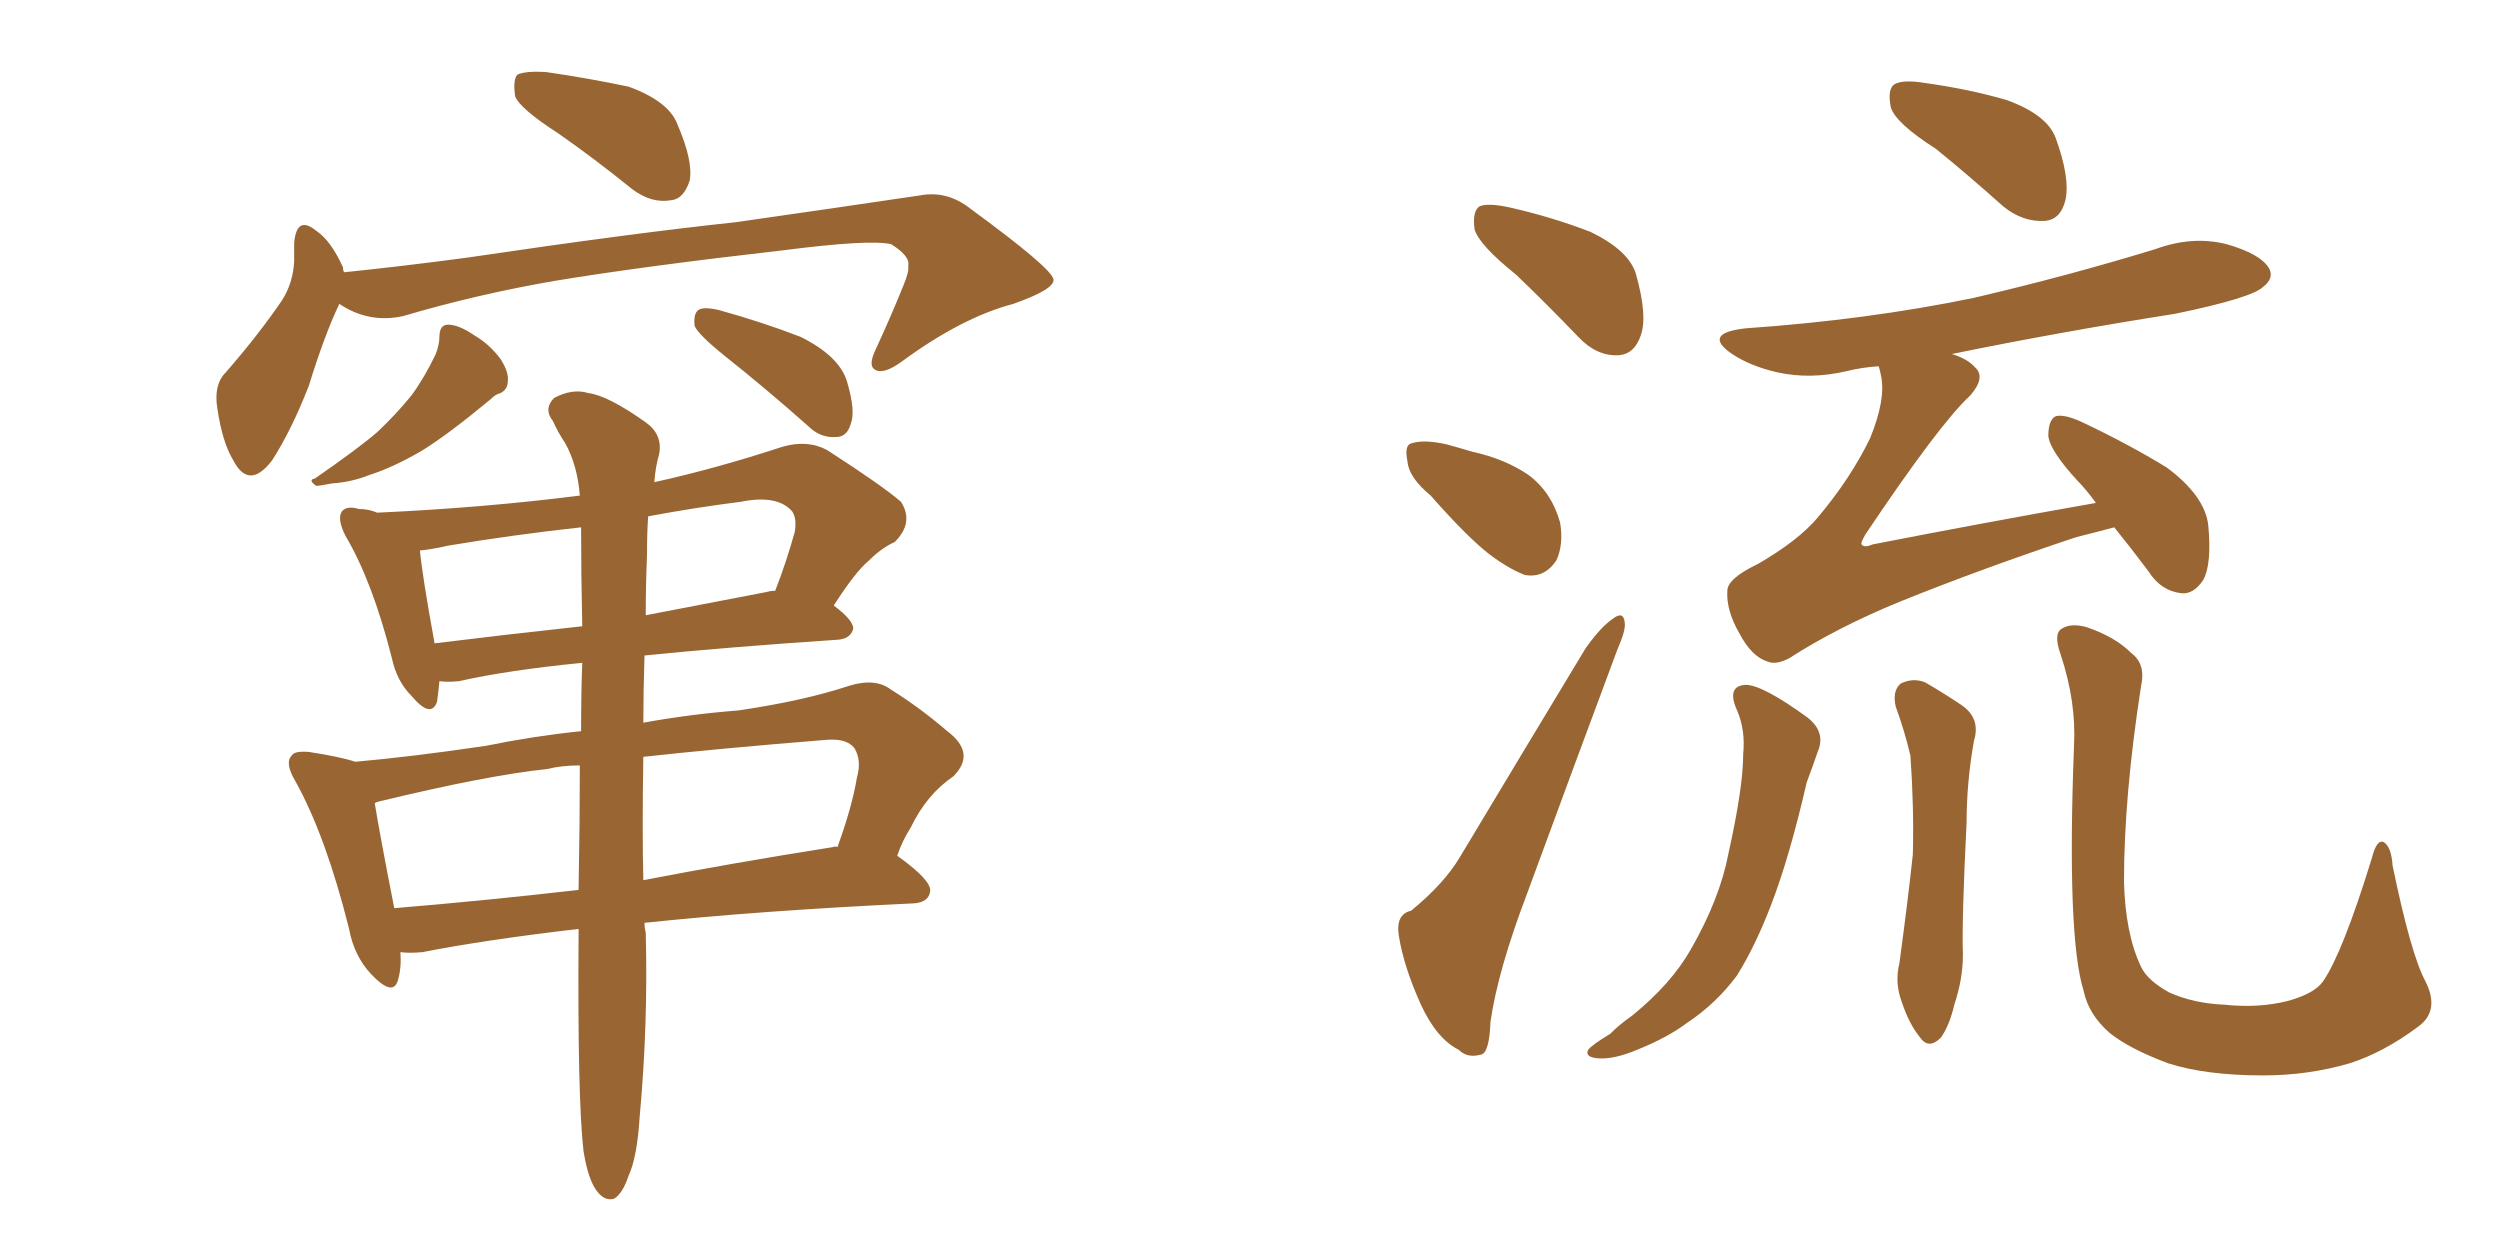 <svg xmlns="http://www.w3.org/2000/svg" xmlns:xlink="http://www.w3.org/1999/xlink" width="300" height="150"><path fill="#996633" padding="10" d="M66.94 15.97L66.94 15.97Q62.40 13.04 61.82 11.57L61.82 11.57Q61.52 9.52 62.11 8.94L62.11 8.94Q63.13 8.50 65.48 8.64L65.48 8.64Q70.61 9.38 75.44 10.40L75.44 10.40Q80.27 12.16 81.30 14.94L81.30 14.94Q83.20 19.34 82.76 21.68L82.76 21.68Q82.03 23.88 80.57 24.02L80.57 24.02Q78.22 24.46 75.88 22.71L75.88 22.71Q71.34 19.04 66.94 15.97ZM40.72 36.47L40.72 36.47Q38.96 40.14 37.06 46.29L37.06 46.29Q35.01 51.56 32.67 55.22L32.67 55.22Q29.88 58.89 27.98 55.22L27.98 55.22Q26.66 53.03 26.07 48.93L26.07 48.93Q25.63 46.14 27.10 44.68L27.10 44.68Q31.05 40.14 33.84 36.04L33.84 36.04Q35.16 33.98 35.30 31.35L35.30 31.35Q35.30 30.18 35.30 29.15L35.30 29.15Q35.60 25.78 37.94 27.69L37.94 27.69Q39.70 28.86 41.16 32.08L41.16 32.08Q41.16 32.52 41.31 32.67L41.31 32.67Q48.49 31.93 56.10 30.91L56.10 30.91Q75.88 27.98 88.33 26.66L88.33 26.66Q100.63 24.90 110.45 23.44L110.45 23.44Q113.67 22.85 116.46 25.05L116.46 25.05Q126.27 32.23 126.42 33.54L126.42 33.54Q126.56 34.72 121.58 36.47L121.58 36.47Q115.43 38.09 108.25 43.36L108.25 43.36Q106.05 44.97 105.03 44.38L105.03 44.38Q104.15 43.95 105.03 42.04L105.03 42.04Q106.93 37.94 108.40 34.28L108.40 34.28Q109.13 32.52 108.98 31.93L108.98 31.93Q109.28 30.76 106.93 29.30L106.93 29.30Q104.30 28.71 94.04 30.03L94.04 30.03Q77.34 31.93 66.65 33.69L66.65 33.69Q57.28 35.30 48.34 37.94L48.34 37.94Q44.24 38.82 40.72 36.47ZM52.73 40.43L52.73 40.43Q52.73 38.96 53.76 38.96L53.76 38.96Q55.08 38.96 56.98 40.28L56.98 40.28Q58.74 41.31 60.06 43.07L60.06 43.07Q61.08 44.68 60.94 45.70L60.94 45.70Q60.94 46.73 60.06 47.17L60.06 47.17Q59.47 47.31 58.89 47.90L58.89 47.90Q53.76 52.15 50.68 54.05L50.68 54.05Q47.17 56.10 44.38 56.98L44.38 56.98Q42.19 57.86 39.84 58.01L39.84 58.01Q38.38 58.30 37.94 58.30L37.94 58.30Q36.91 57.57 37.79 57.42L37.79 57.42Q43.07 53.76 45.26 51.86L45.26 51.86Q47.46 49.80 49.37 47.46L49.37 47.46Q50.98 45.26 52.29 42.48L52.29 42.48Q52.73 41.31 52.73 40.43ZM86.87 42.63L86.87 42.63Q83.79 40.14 83.35 39.11L83.35 39.11Q83.20 37.65 83.79 37.21L83.79 37.21Q84.38 36.77 86.28 37.21L86.28 37.21Q91.55 38.67 96.09 40.43L96.09 40.43Q100.78 42.77 101.66 45.85L101.66 45.85Q102.69 49.37 102.10 50.83L102.10 50.83Q101.66 52.44 100.34 52.44L100.34 52.44Q98.44 52.59 96.97 51.12L96.97 51.12Q91.85 46.58 86.87 42.63ZM70.02 138.13L70.02 138.13Q69.29 131.69 69.43 112.21L69.43 112.21Q69.43 111.62 69.43 111.47L69.43 111.47Q58.15 112.79 50.68 114.26L50.68 114.26Q49.07 114.40 48.05 114.26L48.05 114.26Q48.19 116.16 47.75 117.63L47.75 117.63Q47.17 119.68 44.53 116.89L44.53 116.89Q42.48 114.70 41.89 111.47L41.89 111.47Q39.11 100.34 35.45 93.75L35.45 93.75Q34.13 91.55 35.01 90.67L35.01 90.67Q35.30 90.09 37.06 90.23L37.06 90.23Q40.87 90.82 42.63 91.41L42.63 91.41Q49.37 90.82 58.30 89.50L58.30 89.50Q64.01 88.33 69.73 87.74L69.73 87.74Q69.73 83.20 69.87 79.54L69.87 79.54Q60.94 80.42 55.08 81.74L55.08 81.74Q53.61 81.88 52.73 81.74L52.73 81.74Q52.59 83.20 52.44 84.23L52.44 84.23Q51.71 86.28 49.37 83.50L49.37 83.50Q47.61 81.74 47.02 78.96L47.02 78.96Q44.68 69.73 41.46 64.31L41.46 64.31Q40.43 62.26 41.02 61.38L41.02 61.38Q41.60 60.64 43.07 61.08L43.07 61.08Q44.24 61.08 45.26 61.52L45.26 61.52Q58.01 60.94 69.58 59.47L69.58 59.47Q69.29 55.81 67.82 53.17L67.82 53.17Q66.94 51.86 66.36 50.54L66.36 50.54Q65.19 49.07 66.50 47.75L66.50 47.75Q68.70 46.58 70.61 47.17L70.61 47.17Q72.95 47.46 77.49 50.68L77.49 50.68Q79.54 52.15 79.10 54.49L79.10 54.49Q78.66 55.96 78.52 57.86L78.52 57.86Q85.84 56.25 93.90 53.61L93.90 53.61Q96.97 52.73 99.32 54.05L99.32 54.05Q105.91 58.30 108.11 60.21L108.11 60.21Q109.72 62.70 107.37 65.04L107.37 65.04Q105.76 65.77 104.30 67.24L104.30 67.24Q102.69 68.55 100.05 72.66L100.05 72.66Q102.39 74.41 102.39 75.44L102.39 75.44Q102.10 76.61 100.63 76.76L100.63 76.76Q87.45 77.64 77.34 78.66L77.34 78.66Q77.20 83.06 77.20 86.72L77.20 86.72Q82.91 85.69 88.62 85.25L88.62 85.25Q96.53 84.08 101.81 82.32L101.81 82.32Q105.03 81.30 106.93 82.76L106.93 82.76Q110.45 84.96 113.67 87.74L113.67 87.74Q117.19 90.38 114.40 93.16L114.40 93.16Q111.18 95.36 109.28 99.32L109.28 99.32Q108.25 100.93 107.67 102.69L107.67 102.69Q111.77 105.62 111.62 106.93L111.62 106.93Q111.47 108.25 109.72 108.40L109.72 108.40Q91.11 109.28 77.34 110.74L77.34 110.74Q77.34 111.33 77.49 111.91L77.49 111.91Q77.78 122.90 76.76 134.03L76.76 134.03Q76.46 138.87 75.44 141.06L75.44 141.06Q74.71 143.26 73.68 143.85L73.68 143.85Q72.66 144.14 71.78 143.12L71.78 143.12Q70.61 141.80 70.02 138.13ZM69.43 106.79L69.43 106.79Q69.58 98.58 69.58 91.85L69.58 91.85Q67.38 91.85 65.63 92.29L65.63 92.29Q58.59 93.02 45.85 96.09L45.85 96.09Q45.12 96.24 44.97 96.39L44.97 96.39Q45.56 100.05 47.31 108.98L47.31 108.98Q57.86 108.11 69.43 106.79ZM77.20 90.82L77.20 90.82Q77.05 99.76 77.20 105.62L77.20 105.62Q87.89 103.56 99.90 101.66L99.90 101.66Q100.34 101.51 100.49 101.66L100.49 101.66Q102.25 96.83 102.83 93.31L102.83 93.31Q103.42 91.26 102.54 89.79L102.54 89.79Q101.66 88.62 99.32 88.77L99.32 88.77Q86.57 89.79 77.20 90.82ZM69.87 75.15L69.87 75.15Q69.73 68.70 69.73 63.28L69.73 63.28Q61.67 64.16 53.76 65.48L53.76 65.48Q51.86 65.92 50.39 66.06L50.39 66.06Q50.68 69.14 52.15 77.20L52.15 77.20Q60.50 76.17 69.87 75.15ZM77.64 66.65L77.64 66.65L77.64 66.65Q77.49 70.31 77.49 73.83L77.49 73.83Q84.38 72.51 91.99 71.04L91.99 71.04Q92.43 70.90 93.02 70.90L93.02 70.90Q94.34 67.53 95.36 63.87L95.36 63.87Q95.65 62.26 95.07 61.38L95.07 61.38Q93.31 59.33 88.92 60.21L88.92 60.21Q83.20 60.94 77.78 61.96L77.78 61.96Q77.64 63.87 77.64 66.65ZM181.93 32.96L181.93 32.96Q177.54 29.44 176.95 27.54L176.95 27.54Q176.66 25.34 177.54 24.76L177.54 24.76Q178.56 24.32 181.20 24.90L181.20 24.90Q186.33 26.07 190.87 27.83L190.87 27.83Q195.41 30.03 196.29 32.81L196.29 32.81Q197.75 37.94 196.88 40.28L196.88 40.28Q196.14 42.48 194.24 42.63L194.24 42.63Q191.60 42.77 189.40 40.43L189.40 40.43Q185.60 36.47 181.93 32.96ZM171.68 59.47L171.68 59.47Q169.04 57.28 168.90 55.37L168.90 55.37Q168.46 53.32 169.48 53.17L169.48 53.17Q170.95 52.73 173.58 53.32L173.58 53.32Q175.20 53.76 176.66 54.20L176.66 54.20Q180.62 55.08 183.40 56.98L183.40 56.98Q186.18 59.03 187.21 62.70L187.21 62.70Q187.65 65.33 186.77 67.24L186.77 67.24Q185.30 69.43 182.96 68.99L182.96 68.99Q181.05 68.26 178.71 66.50L178.71 66.50Q176.07 64.45 171.68 59.47ZM232.32 17.87L232.32 17.87Q227.49 14.79 226.90 12.89L226.90 12.89Q226.46 10.69 227.34 10.11L227.34 10.11Q228.37 9.52 231.01 9.96L231.01 9.96Q236.28 10.69 240.82 12.01L240.82 12.01Q245.65 13.77 246.68 16.55L246.68 16.55Q248.44 21.39 247.85 24.02L247.85 24.02Q247.27 26.37 245.36 26.51L245.36 26.51Q242.72 26.66 240.38 24.76L240.38 24.76Q236.28 21.09 232.32 17.87ZM169.34 109.28L169.34 109.28Q173.29 106.05 175.20 102.83L175.20 102.83Q182.23 91.11 190.28 77.78L190.28 77.78Q192.04 75.29 193.51 74.27L193.51 74.27Q194.82 73.24 194.97 74.71L194.97 74.71Q195.12 75.59 194.09 77.93L194.09 77.93Q188.96 91.70 183.25 107.23L183.25 107.23Q179.74 116.46 178.86 122.61L178.86 122.61Q178.71 126.42 177.69 126.56L177.69 126.56Q176.07 127.00 175.05 125.98L175.05 125.98Q172.41 124.66 170.51 120.56L170.51 120.56Q168.46 116.02 167.87 112.35L167.87 112.35Q167.43 109.72 169.34 109.28ZM253.71 63.28L253.71 63.28Q251.51 63.87 249.17 64.45L249.17 64.45Q237.74 68.26 227.93 72.22L227.93 72.22Q220.46 75.29 214.75 78.96L214.75 78.96Q213.13 79.83 212.11 79.39L212.11 79.39Q210.21 78.81 208.74 76.03L208.74 76.03Q207.13 73.24 207.28 70.90L207.28 70.90Q207.28 69.43 210.94 67.68L210.94 67.68Q215.77 64.89 218.12 62.11L218.12 62.11Q222.07 57.42 224.41 52.59L224.41 52.59Q226.32 47.90 225.73 45.12L225.73 45.12Q225.59 44.38 225.44 43.95L225.44 43.95Q223.39 44.09 221.63 44.53L221.63 44.53Q217.24 45.56 213.28 44.68L213.28 44.68Q210.06 43.95 207.86 42.48L207.86 42.48Q204.20 39.99 209.47 39.40L209.47 39.40Q224.12 38.38 236.87 35.74L236.87 35.74Q248.14 33.11 258.69 29.88L258.69 29.88Q263.09 28.27 267.19 29.30L267.19 29.30Q271.29 30.47 272.31 32.23L272.31 32.23Q272.90 33.40 271.58 34.42L271.58 34.42Q270.26 35.74 261.04 37.65L261.04 37.65Q247.12 39.84 234.23 42.48L234.23 42.48Q236.13 43.07 237.01 44.09L237.01 44.09Q238.33 45.26 236.43 47.46L236.43 47.46Q232.76 50.83 223.83 64.16L223.83 64.16Q223.24 65.19 223.39 65.33L223.39 65.33Q223.68 65.77 224.71 65.33L224.71 65.33Q238.18 62.70 251.51 60.35L251.51 60.35Q250.34 58.74 249.32 57.71L249.32 57.71Q245.95 54.05 245.80 52.29L245.80 52.29Q245.80 50.39 246.68 49.95L246.68 49.95Q247.71 49.66 249.90 50.68L249.90 50.68Q255.47 53.32 260.01 56.10L260.01 56.10Q264.55 59.47 264.99 62.99L264.99 62.99Q265.43 67.68 264.40 69.58L264.40 69.58Q263.23 71.34 261.77 71.19L261.77 71.19Q259.28 70.90 257.81 68.55L257.81 68.55Q255.62 65.63 253.71 63.28ZM208.45 85.25L208.45 85.25Q207.13 82.32 209.47 82.18L209.47 82.18Q211.52 82.18 216.94 86.13L216.94 86.13Q219.14 87.89 218.12 90.23L218.12 90.23Q217.68 91.55 216.80 93.90L216.80 93.90Q214.75 102.83 212.55 108.54L212.55 108.54Q210.64 113.53 208.45 117.04L208.45 117.04Q205.96 120.41 202.44 122.75L202.44 122.75Q200.10 124.51 196.44 125.98L196.44 125.98Q193.65 127.15 191.75 127.00L191.75 127.00Q190.14 126.86 190.58 125.98L190.58 125.98Q191.02 125.39 193.21 124.07L193.21 124.07Q194.38 122.90 195.85 121.88L195.85 121.88Q200.54 118.07 202.88 113.96L202.88 113.96Q206.40 107.81 207.42 102.39L207.42 102.39Q209.18 94.48 209.18 90.53L209.18 90.53Q209.47 87.60 208.45 85.25ZM227.49 84.81L227.49 84.81Q227.05 82.91 228.08 82.03L228.08 82.03Q229.54 81.30 231.01 81.88L231.01 81.88Q233.06 83.06 235.25 84.52L235.25 84.52Q237.74 86.13 236.87 88.92L236.87 88.92Q235.99 93.90 235.99 98.73L235.99 98.73Q235.40 110.60 235.55 114.55L235.55 114.55Q235.55 117.48 234.52 120.56L234.52 120.56Q233.94 123.05 232.91 124.51L232.91 124.51Q231.45 125.98 230.42 124.51L230.42 124.51Q229.10 122.90 228.22 120.26L228.22 120.26Q227.34 117.92 227.93 115.58L227.93 115.58Q228.96 107.96 229.54 102.54L229.54 102.54Q229.69 96.97 229.25 90.67L229.25 90.67Q228.52 87.60 227.49 84.81ZM291.06 117.77L291.06 117.77L291.06 117.77Q292.82 121.29 290.19 123.19L290.19 123.19Q286.08 126.27 281.98 127.59L281.98 127.59Q277.00 129.05 271.58 129.05L271.58 129.05Q264.70 129.05 260.16 127.59L260.16 127.59Q255.47 125.83 253.13 123.93L253.13 123.93Q250.63 121.73 250.05 118.95L250.05 118.95Q248.00 112.50 248.88 89.50L248.88 89.50Q249.17 84.23 247.27 78.52L247.27 78.52Q246.39 76.03 247.41 75.44L247.41 75.44Q248.58 74.71 250.49 75.29L250.49 75.29Q253.86 76.46 255.76 78.37L255.76 78.37Q257.52 79.69 256.93 82.32L256.93 82.32Q254.88 95.51 254.88 105.76L254.88 105.76Q255.03 112.06 256.93 116.02L256.93 116.02Q257.67 117.63 260.30 119.09L260.30 119.09Q263.23 120.41 266.89 120.56L266.89 120.56Q271.00 121.00 274.51 120.12L274.51 120.12Q277.73 119.24 278.76 117.77L278.76 117.77Q281.10 114.40 284.62 102.98L284.62 102.98Q285.21 100.63 286.08 101.07L286.08 101.07Q286.96 101.66 287.11 103.86L287.11 103.86Q289.31 114.55 291.06 117.77Z"/></svg>